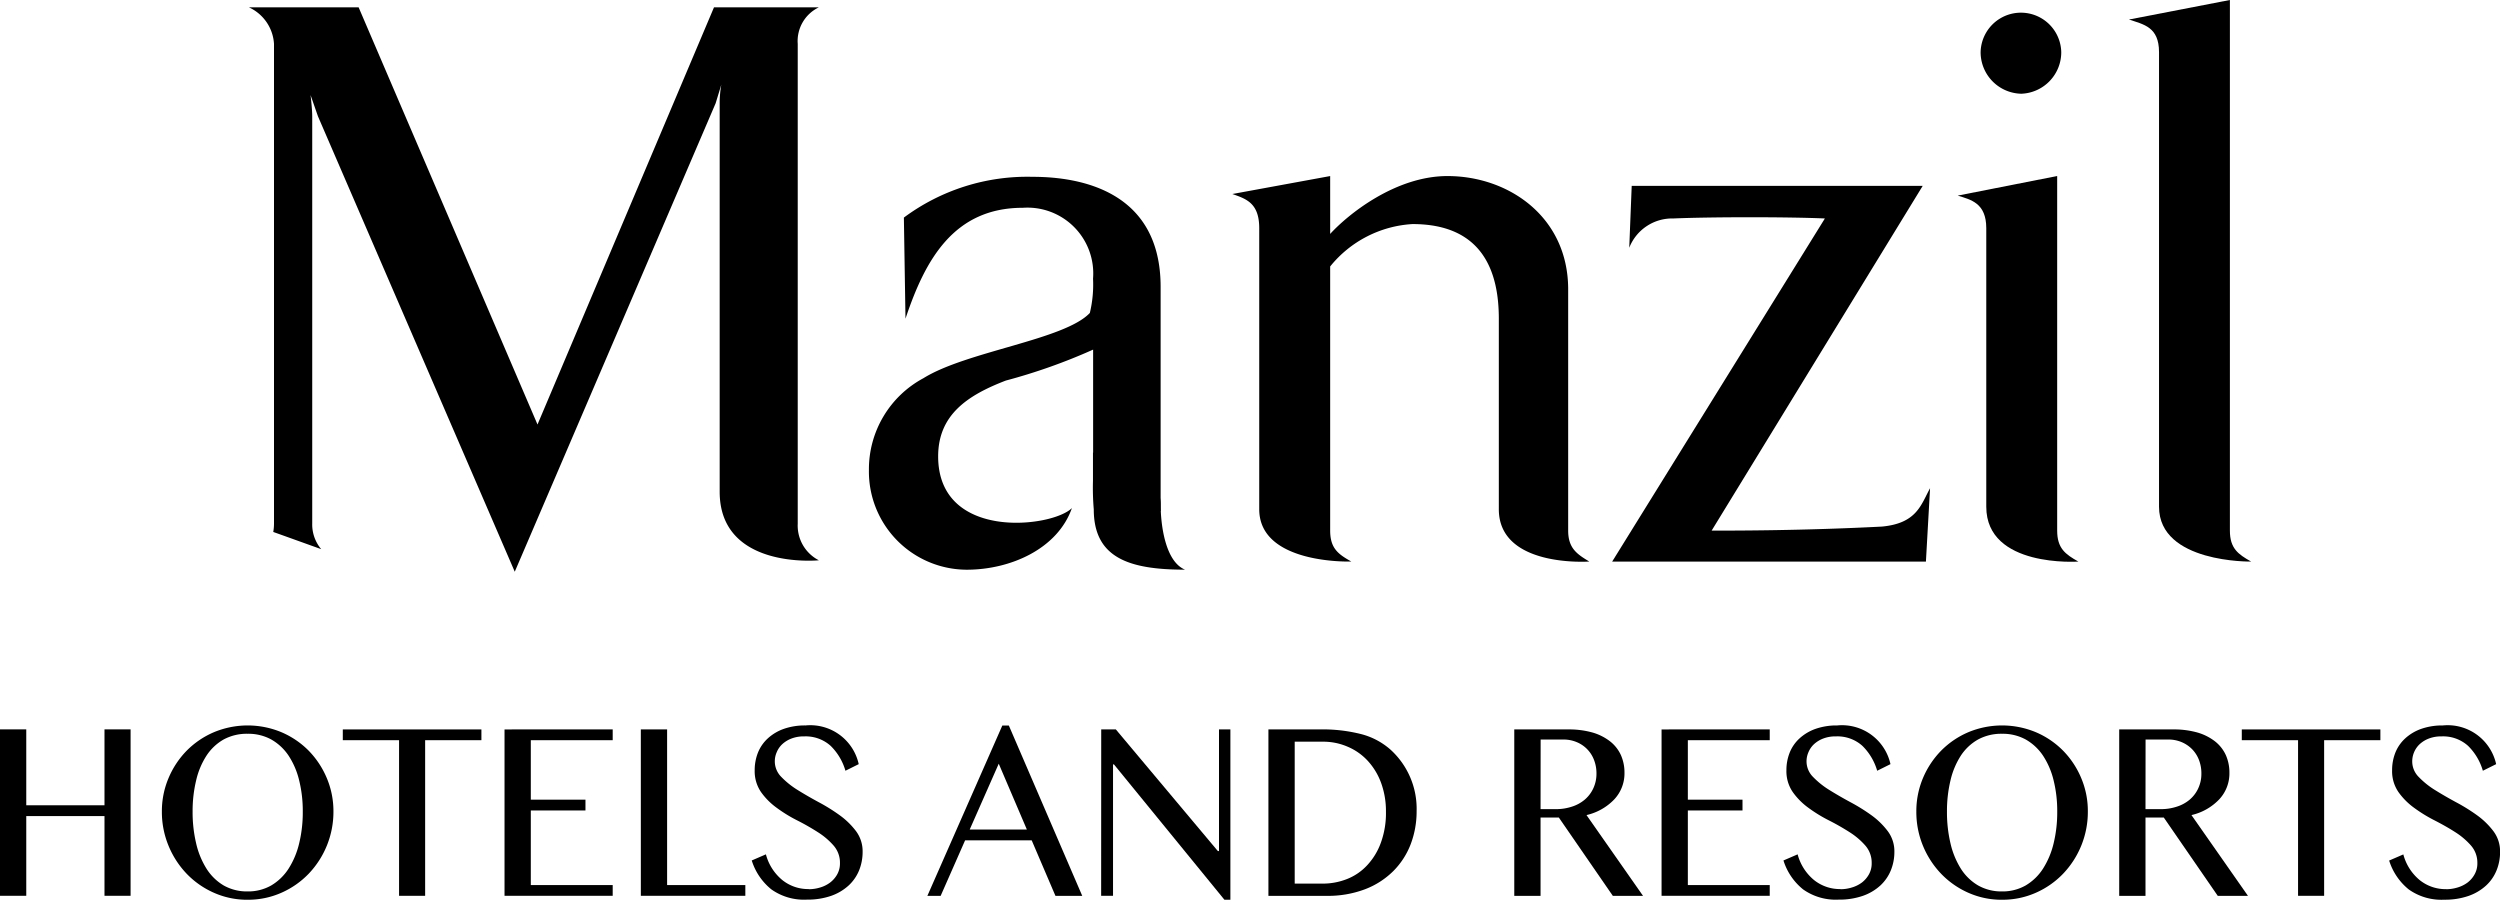 <svg xmlns="http://www.w3.org/2000/svg" width="131.733" height="47.412" viewBox="0 0 131.733 47.412"><g transform="translate(-301.608 -1654.053)"><path d="M359.2,1677.9v1.49a13.3,13.3,0,0,0,.042,1.5c0,2.568,1.875,3.181,4.812,3.181-1.045-.424-1.288-2.365-1.288-3.439,0-1.622-2.209-2.447-3.566-2.733"/><path d="M314.72,1654.439h5.785l9.426,21.983,9.3-21.983h5.526a1.97,1.97,0,0,0-1.114,1.927v25.285a2.054,2.054,0,0,0,1.114,1.926s-5.227.516-5.227-3.612V1659.41a5.768,5.768,0,0,1,.087-.9l-.3.985-10.585,24.684-10.371-24-.388-1.116s.087.731.087,1.116v21.47a2.015,2.015,0,0,0,.474,1.341c-.84-.3-1.683-.606-2.527-.906a2.6,2.6,0,0,0,.039-.435v-25.285a2.267,2.267,0,0,0-1.328-1.927"/><path d="M384.24,1682.011V1669.3c0-3.822-3.139-5.97-6.359-5.97-2.745,0-5.241,2.018-6.182,3.049v-3.049l-5.155.946c.728.256,1.417.472,1.417,1.8v14.81c0,2.928,4.853,2.756,4.853,2.756-.689-.386-1.115-.69-1.115-1.633v-13.916a6.025,6.025,0,0,1,4.338-2.233c3.777,0,4.549,2.621,4.549,4.984v10.042c0,3.1,4.767,2.756,4.767,2.756-.639-.386-1.113-.69-1.113-1.633"/><path d="M400.774,1681.8c-4.123.213-7.688.213-8.975.213l11.122-18.165H387.588l-.13,3.262a2.427,2.427,0,0,1,2.32-1.545c2.021-.086,6.057-.086,7.989,0l-11.209,18.08h16.533l.218-3.865c-.476.86-.688,1.848-2.535,2.02"/><path d="M410.007,1682.011v-18.683l-5.241,1.032c.691.215,1.505.386,1.505,1.718v14.677c0,3.232,4.852,2.889,4.852,2.889-.683-.386-1.116-.69-1.116-1.633"/><path d="M408.122,1658.992a2.186,2.186,0,0,0,2.1-2.192,2.125,2.125,0,0,0-4.249,0,2.189,2.189,0,0,0,2.148,2.192"/><path d="M419.108,1682.011v-27.958l-5.319,1.029c.773.259,1.585.388,1.585,1.717v23.956c0,2.975,4.854,2.889,4.854,2.889-.685-.386-1.12-.69-1.12-1.633"/><path d="M362.765,1680.99v-11.82c0-5.067-4.251-5.8-6.745-5.8a10.907,10.907,0,0,0-6.784,2.148l.085,5.327c1.031-3.093,2.538-5.843,6.183-5.843a3.468,3.468,0,0,1,3.7,3.736,6.4,6.4,0,0,1-.169,1.806c-1.336,1.416-6.488,2.019-8.764,3.435a5.444,5.444,0,0,0-2.877,4.854,5.172,5.172,0,0,0,5.153,5.24c2.3,0,4.789-1.094,5.543-3.248-1.032,1.03-7.048,1.748-7.048-2.724,0-2.19,1.546-3.219,3.566-3.995a30.259,30.259,0,0,0,4.6-1.631V1679"/><path d="M302.992,1697.055v4.2h-1.385v-8.769h1.385v4h4.122v-4h1.375v8.769h-1.375v-4.2Z"/><path d="M314.658,1701.464a4.3,4.3,0,0,1-1.777-.368,4.514,4.514,0,0,1-1.434-1,4.71,4.71,0,0,1-.958-1.477,4.645,4.645,0,0,1-.351-1.8,4.464,4.464,0,0,1,.351-1.766,4.624,4.624,0,0,1,.958-1.446,4.492,4.492,0,0,1,1.434-.972,4.616,4.616,0,0,1,3.555,0,4.5,4.5,0,0,1,1.435.972,4.622,4.622,0,0,1,.957,1.446,4.481,4.481,0,0,1,.35,1.766,4.722,4.722,0,0,1-1.307,3.276,4.518,4.518,0,0,1-1.435,1,4.307,4.307,0,0,1-1.778.368m0-.438a2.437,2.437,0,0,0,1.242-.315,2.759,2.759,0,0,0,.91-.878,4.328,4.328,0,0,0,.559-1.329,6.869,6.869,0,0,0,.193-1.682,6.667,6.667,0,0,0-.193-1.657,4.089,4.089,0,0,0-.559-1.3,2.708,2.708,0,0,0-.91-.846,2.513,2.513,0,0,0-1.242-.3,2.56,2.56,0,0,0-1.265.3,2.647,2.647,0,0,0-.9.846,4.077,4.077,0,0,0-.547,1.3,6.916,6.916,0,0,0-.189,1.657,7.126,7.126,0,0,0,.189,1.682,4.316,4.316,0,0,0,.547,1.329,2.7,2.7,0,0,0,.9.878,2.481,2.481,0,0,0,1.265.315"/><path d="M326.975,1692.489v.567H324.01v8.2h-1.374v-8.2h-2.965v-.567Z"/><path d="M333.893,1692.489v.567h-4.315v3.134h2.88v.568h-2.88v3.933h4.315v.566h-5.7v-8.768Z"/><path d="M335.375,1692.489h1.385v8.2h4.122v.566h-5.506Z"/><path d="M344.221,1700.909a2.057,2.057,0,0,0,.6-.09,1.644,1.644,0,0,0,.53-.263,1.389,1.389,0,0,0,.374-.434,1.176,1.176,0,0,0,.143-.592,1.367,1.367,0,0,0-.33-.916,3.775,3.775,0,0,0-.832-.709,12.336,12.336,0,0,0-1.084-.619,7.515,7.515,0,0,1-1.084-.665,3.593,3.593,0,0,1-.833-.837,1.944,1.944,0,0,1-.33-1.142,2.507,2.507,0,0,1,.174-.935,2.039,2.039,0,0,1,.518-.746,2.453,2.453,0,0,1,.838-.5,3.328,3.328,0,0,1,1.144-.182,2.614,2.614,0,0,1,2.808,2.039l-.7.348a3,3,0,0,0-.778-1.31,1.965,1.965,0,0,0-1.4-.5,1.788,1.788,0,0,0-.674.116,1.5,1.5,0,0,0-.483.3,1.211,1.211,0,0,0-.287.42,1.184,1.184,0,0,0-.1.476,1.163,1.163,0,0,0,.344.825,4.424,4.424,0,0,0,.855.685c.342.213.715.429,1.115.645a9.428,9.428,0,0,1,1.115.695,4.016,4.016,0,0,1,.856.838,1.775,1.775,0,0,1,.342,1.084,2.594,2.594,0,0,1-.185.975,2.234,2.234,0,0,1-.555.8,2.673,2.673,0,0,1-.915.542,3.779,3.779,0,0,1-1.283.2,2.966,2.966,0,0,1-1.875-.543,3.163,3.163,0,0,1-1.029-1.52l.746-.323a2.617,2.617,0,0,0,.855,1.347,2.172,2.172,0,0,0,1.4.483"/><path d="M354.767,1692.283l3.868,8.976h-1.412l-1.252-2.927h-3.508l-1.289,2.927h-.7l3.95-8.976Zm-2.062,5.481h3.012l-1.482-3.469Z"/><path d="M359.635,1692.489h.771l5.374,6.408h.061v-6.408h.6v8.975h-.314l-5.821-7.132h-.049v6.924h-.626Z"/><path d="M368.445,1692.488h2.733a8.209,8.209,0,0,1,2.172.252,3.754,3.754,0,0,1,1.518.805,4.207,4.207,0,0,1,1.386,3.251,4.843,4.843,0,0,1-.313,1.742,4.047,4.047,0,0,1-.917,1.416,4.262,4.262,0,0,1-1.488.956,5.507,5.507,0,0,1-2.032.348h-3.059Zm1.385,8.125h1.458a3.448,3.448,0,0,0,1.308-.245,2.883,2.883,0,0,0,1.059-.729,3.45,3.45,0,0,0,.717-1.186,4.55,4.55,0,0,0,.266-1.631,4.327,4.327,0,0,0-.246-1.489,3.488,3.488,0,0,0-.693-1.168,3.055,3.055,0,0,0-1.062-.758,3.226,3.226,0,0,0-1.336-.272H369.83Z"/><path d="M381.4,1692.489h2.844a4.554,4.554,0,0,1,1.29.166,2.761,2.761,0,0,1,.927.473,1.949,1.949,0,0,1,.561.722,2.264,2.264,0,0,1,.185.922,2,2,0,0,1-.547,1.412,2.926,2.926,0,0,1-1.454.818l2.978,4.256h-1.591l-2.845-4.127h-.963v4.127H381.4Zm1.385,4.2h.8a2.662,2.662,0,0,0,.848-.13,1.958,1.958,0,0,0,.682-.372,1.734,1.734,0,0,0,.452-.6,1.812,1.812,0,0,0,.164-.774,1.957,1.957,0,0,0-.128-.714,1.642,1.642,0,0,0-.916-.942,1.78,1.78,0,0,0-.692-.136h-1.206Z"/><path d="M394.861,1692.489v.567h-4.315v3.134h2.88v.568h-2.88v3.933h4.315v.566h-5.7v-8.768Z"/><path d="M398.585,1700.909a2.041,2.041,0,0,0,.6-.09,1.68,1.68,0,0,0,.533-.263,1.41,1.41,0,0,0,.372-.434,1.177,1.177,0,0,0,.143-.592,1.367,1.367,0,0,0-.33-.916,3.774,3.774,0,0,0-.832-.709,12.479,12.479,0,0,0-1.084-.619,7.637,7.637,0,0,1-1.085-.665,3.583,3.583,0,0,1-.831-.837,1.937,1.937,0,0,1-.331-1.142,2.487,2.487,0,0,1,.174-.935,2.027,2.027,0,0,1,.518-.746,2.462,2.462,0,0,1,.838-.5,3.337,3.337,0,0,1,1.144-.182,2.616,2.616,0,0,1,2.809,2.039l-.7.348a3.016,3.016,0,0,0-.778-1.31,1.965,1.965,0,0,0-1.4-.5,1.785,1.785,0,0,0-.674.116,1.507,1.507,0,0,0-.483.3,1.214,1.214,0,0,0-.288.42,1.2,1.2,0,0,0-.1.476,1.163,1.163,0,0,0,.344.825,4.423,4.423,0,0,0,.855.685c.342.213.715.429,1.115.645a9.615,9.615,0,0,1,1.116.695,4.034,4.034,0,0,1,.855.838,1.77,1.77,0,0,1,.344,1.084,2.576,2.576,0,0,1-.187.975,2.246,2.246,0,0,1-.555.8,2.669,2.669,0,0,1-.916.542,3.769,3.769,0,0,1-1.282.2,2.968,2.968,0,0,1-1.875-.543,3.171,3.171,0,0,1-1.03-1.52l.747-.323a2.624,2.624,0,0,0,.855,1.347,2.176,2.176,0,0,0,1.4.483"/><path d="M407.105,1701.464a4.3,4.3,0,0,1-1.778-.368,4.51,4.51,0,0,1-1.433-1,4.713,4.713,0,0,1-.959-1.477,4.662,4.662,0,0,1-.349-1.8,4.481,4.481,0,0,1,.349-1.766,4.627,4.627,0,0,1,.959-1.446,4.488,4.488,0,0,1,1.433-.972,4.619,4.619,0,0,1,3.556,0,4.481,4.481,0,0,1,1.434.972,4.57,4.57,0,0,1,.957,1.446,4.445,4.445,0,0,1,.349,1.766,4.715,4.715,0,0,1-1.306,3.276,4.5,4.5,0,0,1-1.434,1,4.307,4.307,0,0,1-1.778.368m0-.438a2.442,2.442,0,0,0,1.242-.315,2.759,2.759,0,0,0,.91-.878,4.377,4.377,0,0,0,.56-1.329,6.917,6.917,0,0,0,.193-1.682,6.714,6.714,0,0,0-.193-1.657,4.135,4.135,0,0,0-.56-1.3,2.708,2.708,0,0,0-.91-.846,2.518,2.518,0,0,0-1.242-.3,2.556,2.556,0,0,0-1.264.3,2.633,2.633,0,0,0-.906.846,4.1,4.1,0,0,0-.547,1.3,6.92,6.92,0,0,0-.188,1.657,7.129,7.129,0,0,0,.188,1.682,4.341,4.341,0,0,0,.547,1.329,2.683,2.683,0,0,0,.906.878,2.478,2.478,0,0,0,1.264.315"/><path d="M413.276,1692.489h2.843a4.54,4.54,0,0,1,1.29.166,2.767,2.767,0,0,1,.928.473,1.959,1.959,0,0,1,.561.722,2.264,2.264,0,0,1,.185.922,2,2,0,0,1-.547,1.412,2.918,2.918,0,0,1-1.453.818l2.977,4.256h-1.591l-2.844-4.127h-.964v4.127h-1.385Zm1.385,4.2h.8a2.662,2.662,0,0,0,.848-.13,1.972,1.972,0,0,0,.683-.372,1.732,1.732,0,0,0,.451-.6,1.8,1.8,0,0,0,.163-.774,1.956,1.956,0,0,0-.127-.714,1.667,1.667,0,0,0-.362-.568,1.7,1.7,0,0,0-.554-.374,1.776,1.776,0,0,0-.692-.136h-1.206Z"/><path d="M427.038,1692.489v.567h-2.964v8.2H422.7v-8.2h-2.965v-.567Z"/><path d="M430.5,1700.909a2.055,2.055,0,0,0,.6-.09,1.67,1.67,0,0,0,.533-.263,1.381,1.381,0,0,0,.371-.434,1.167,1.167,0,0,0,.144-.592,1.367,1.367,0,0,0-.33-.916,3.791,3.791,0,0,0-.831-.709c-.334-.215-.7-.421-1.085-.619a7.626,7.626,0,0,1-1.084-.665,3.587,3.587,0,0,1-.832-.837,1.937,1.937,0,0,1-.33-1.142,2.487,2.487,0,0,1,.173-.935,2.051,2.051,0,0,1,.518-.746,2.463,2.463,0,0,1,.838-.5,3.337,3.337,0,0,1,1.144-.182,2.616,2.616,0,0,1,2.809,2.039l-.7.348a3.016,3.016,0,0,0-.778-1.31,1.962,1.962,0,0,0-1.4-.5,1.787,1.787,0,0,0-.675.116,1.507,1.507,0,0,0-.483.3,1.248,1.248,0,0,0-.386.9,1.16,1.16,0,0,0,.345.825,4.385,4.385,0,0,0,.854.685c.342.213.715.429,1.115.645a9.527,9.527,0,0,1,1.116.695,4.034,4.034,0,0,1,.855.838,1.771,1.771,0,0,1,.344,1.084,2.557,2.557,0,0,1-.187.975,2.221,2.221,0,0,1-.555.8,2.669,2.669,0,0,1-.916.542,3.765,3.765,0,0,1-1.282.2,2.964,2.964,0,0,1-1.875-.543,3.171,3.171,0,0,1-1.03-1.52l.747-.323a2.624,2.624,0,0,0,.855,1.347,2.176,2.176,0,0,0,1.4.483"/></g></svg>